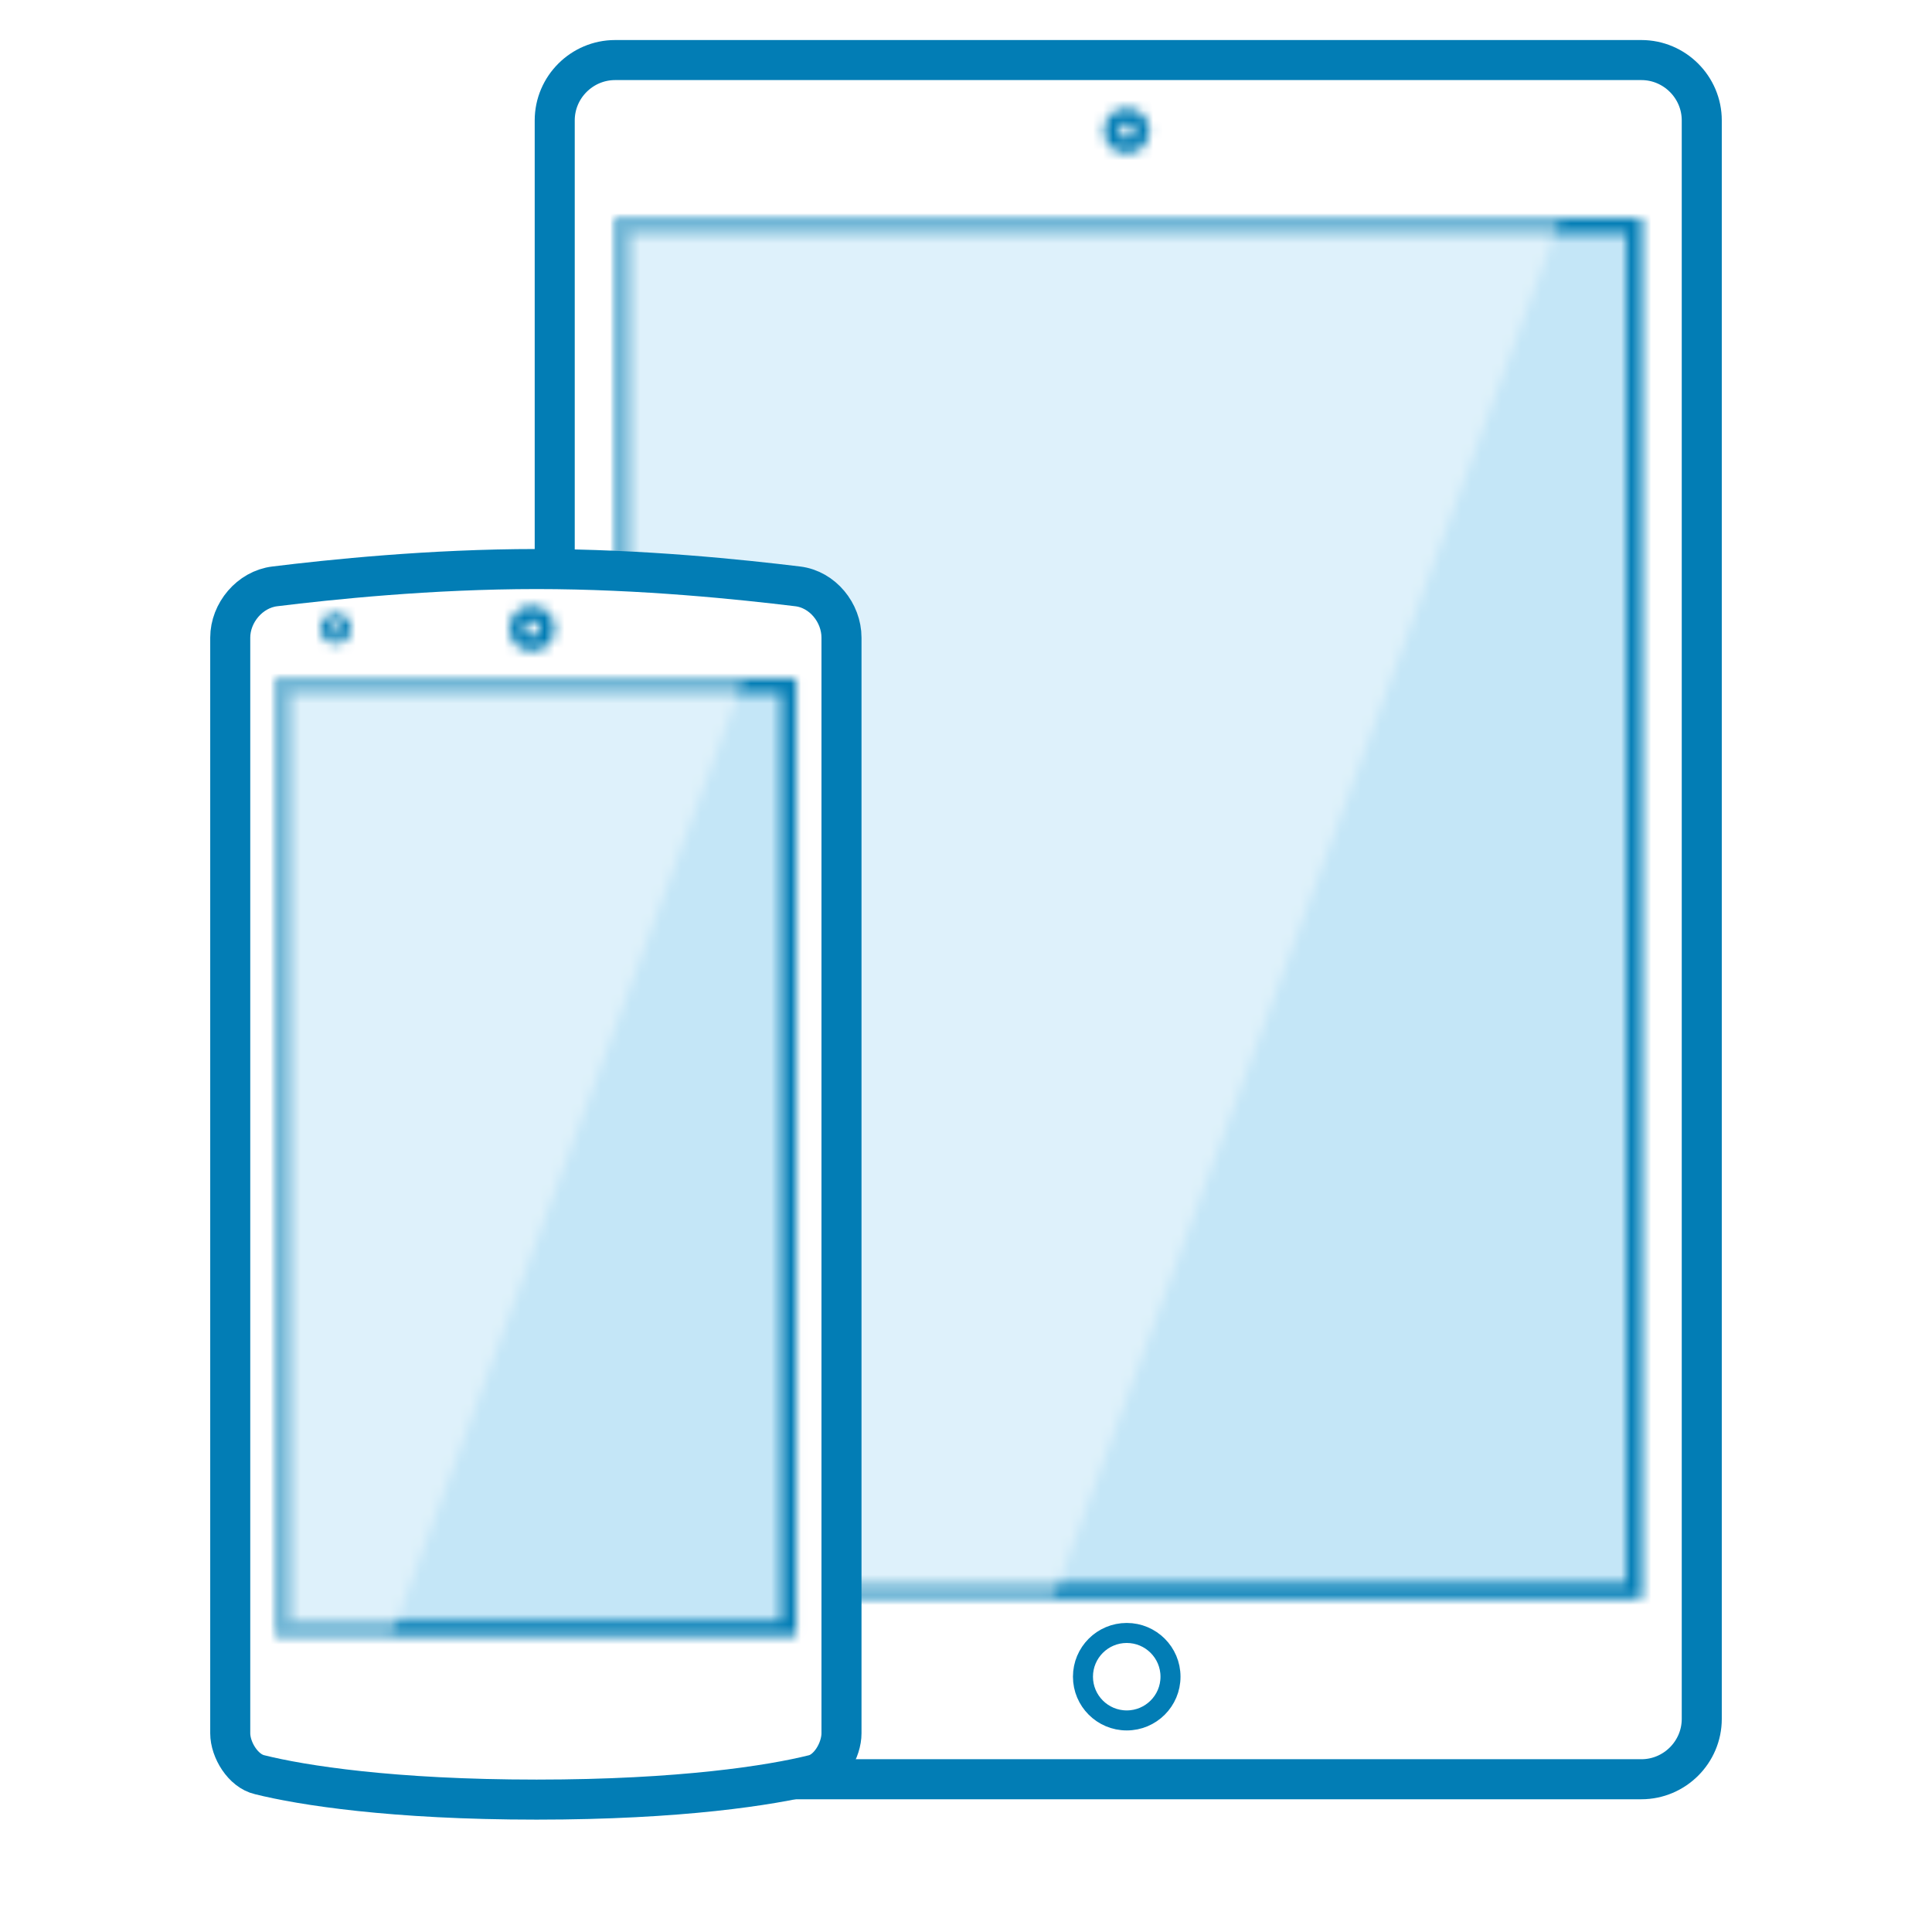 <?xml version="1.0" encoding="UTF-8" standalone="no"?>
<svg width="193px" height="193px" viewBox="0 0 193 193" version="1.1" xmlns="http://www.w3.org/2000/svg" xmlns:xlink="http://www.w3.org/1999/xlink" xmlns:sketch="http://www.bohemiancoding.com/sketch/ns">
    <!-- Generator: Sketch Beta 3.4 (15009) - http://www.bohemiancoding.com/sketch -->
    <title>devices</title>
    <desc>Created with Sketch Beta.</desc>
    <defs>
        <path id="path-1" d="M114.585,165.714 C114.585,169.029 111.871,171.74 108.554,171.74 L6.031,171.74 C2.714,171.74 0,169.029 0,165.714 L0,6.026 C0,2.712 2.714,0 6.031,0 L108.554,0 C111.871,0 114.585,2.712 114.585,6.026 L114.585,165.714 L114.585,165.714 L114.585,165.714 Z"></path>
        <path id="path-3" d="M0,0 L102.523,0 L102.523,137.844 L0,137.844 L0,0 L0,0 Z"></path>
        <path id="path-5" d="M0,0 L101.015,0 L101.015,136.338 L0,136.338 L0,0 L0,0 Z"></path>
        <path d="M0,0 L102.523,0 L102.523,137.844 L0,137.844 L0,0 L0,0 Z M101.015,1.506 L101.015,136.338 L1.508,136.338 L1.508,1.506 L101.015,1.506 L101.015,1.506 Z" id="path-7"></path>
        <path id="path-9" d="M47.232,-7.01314908e-15 L94.464,-7.01314908e-15 L94.464,-2.84217094e-14 L43.78,137.844 L21.89,137.844 L0,137.844 L0,-7.01314908e-15 L47.232,-7.01314908e-15 L47.232,-7.01314908e-15 Z"></path>
        <path d="M2.865,1.808 C3.317,1.808 3.618,2.109 3.618,2.561 C3.618,3.013 3.317,3.314 2.865,3.314 C2.412,3.314 2.111,3.013 2.111,2.561 C2.111,2.109 2.488,1.808 2.865,1.808 L2.865,1.808 L2.865,1.808 Z M2.865,0.301 C1.583,0.301 0.603,1.281 0.603,2.561 C0.603,3.842 1.583,4.821 2.865,4.821 C4.146,4.821 5.126,3.842 5.126,2.561 C5.126,1.281 4.146,0.301 2.865,0.301 L2.865,0.301 L2.865,0.301 L2.865,0.301 Z" id="path-11"></path>
        <path d="M2.865,1.883 C3.317,1.883 3.618,2.184 3.618,2.636 C3.618,3.088 3.317,3.39 2.865,3.39 C2.412,3.39 2.111,3.088 2.111,2.636 C2.111,2.184 2.488,1.883 2.865,1.883 L2.865,1.883 L2.865,1.883 Z M2.865,0.377 C1.583,0.377 0.603,1.356 0.603,2.636 C0.603,3.917 1.583,4.896 2.865,4.896 C4.146,4.896 5.126,3.917 5.126,2.636 C5.126,1.356 4.146,0.377 2.865,0.377 L2.865,0.377 L2.865,0.377 L2.865,0.377 Z" id="path-13"></path>
        <path d="M2.111,1.356 C2.412,1.356 2.638,1.582 2.638,1.883 C2.638,2.184 2.412,2.41 2.111,2.41 C1.809,2.41 1.583,2.184 1.583,1.883 C1.583,1.582 1.885,1.356 2.111,1.356 L2.111,1.356 L2.111,1.356 Z M2.111,0.377 C1.282,0.377 0.603,1.055 0.603,1.883 C0.603,2.712 1.282,3.39 2.111,3.39 C2.94,3.39 3.618,2.712 3.618,1.883 C3.618,1.055 2.94,0.377 2.111,0.377 L2.111,0.377 L2.111,0.377 L2.111,0.377 Z" id="path-15"></path>
        <path id="path-17" d="M0,0 L50.508,0 L50.508,94.909 L0,94.909 L0,0 L0,0 Z"></path>
        <path d="M0,0 L52.015,0 L52.015,95.662 L0,95.662 L0,0 L0,0 Z M50.508,0.753 L50.508,94.156 L1.508,94.156 L1.508,0.753 L50.508,0.753 L50.508,0.753 Z" id="path-19"></path>
        <path id="path-21" d="M23.324,0 L46.648,0 L11.434,95.662 L5.717,95.662 L0,95.662 L0,0 L23.324,0 L23.324,0 Z"></path>
        <path id="path-23" d="M0,116.678 L0,7.231 C0,4.745 1.96,2.41 4.448,2.109 C9.951,1.431 19.977,0.377 30.606,0.377 C41.16,0.377 51.111,1.431 56.689,2.109 C59.177,2.41 61.062,4.745 61.062,7.231 L61.062,116.678 C61.062,118.335 59.855,120.444 58.272,120.821 C54.051,121.875 45.005,123.306 30.606,123.306 C16.208,123.306 7.162,121.875 2.94,120.821 C1.282,120.444 0,118.335 0,116.678 L0,116.678 L0,116.678 Z"></path>
        <path d="M2.262,1.808 C2.714,1.808 3.015,2.109 3.015,2.561 C3.015,3.013 2.714,3.314 2.262,3.314 C1.809,3.314 1.508,3.013 1.508,2.561 C1.508,2.109 1.809,1.808 2.262,1.808 L2.262,1.808 L2.262,1.808 Z M2.262,0.301 C0.98,0.301 0,1.281 0,2.561 C0,3.842 0.98,4.821 2.262,4.821 C3.543,4.821 4.523,3.842 4.523,2.561 C4.523,1.281 3.543,0.301 2.262,0.301 L2.262,0.301 L2.262,0.301 L2.262,0.301 Z" id="path-25"></path>
        <path d="M1.508,1.281 C1.809,1.281 2.035,1.506 2.035,1.808 C2.035,2.109 1.809,2.335 1.508,2.335 C1.206,2.335 0.98,2.109 0.98,1.808 C0.98,1.506 1.206,1.281 1.508,1.281 L1.508,1.281 L1.508,1.281 Z M1.508,0.301 C0.678,0.301 0,0.979 0,1.808 C0,2.636 0.678,3.314 1.508,3.314 C2.337,3.314 3.015,2.636 3.015,1.808 C3.015,0.979 2.337,0.301 1.508,0.301 L1.508,0.301 L1.508,0.301 L1.508,0.301 Z" id="path-27"></path>
        <path id="path-29" d="M0,0 L50.508,0 L50.508,94.156 L0,94.156 L0,0 L0,0 Z"></path>
        <path d="M0,0 L52.015,0 L52.015,95.662 L0,95.662 L0,0 L0,0 Z M50.508,1.506 L50.508,94.156 L1.508,94.156 L1.508,1.506 L50.508,1.506 L50.508,1.506 Z" id="path-31"></path>
        <path id="path-33" d="M23.4,0 L46.799,0 L46.799,0 L11.585,95.662 L5.792,95.662 L0,95.662 L0,0 L23.4,0 L23.4,0 Z"></path>
    </defs>
    <g id="Page-1" stroke="none" stroke-width="1" fill="none" fill-rule="evenodd" sketch:type="MSPage">
        <g id="WINNER" sketch:type="MSArtboardGroup" transform="translate(-622, -3780)">
            <g id="Group-+-super-icons" sketch:type="MSLayerGroup" transform="translate(194, 3302)">
                <g id="super-icons" transform="translate(65, 158)">
                    <g id="devices" transform="translate(363, 320)">
                        <rect id="Rectangle-21" fill="#FFFFFF" sketch:type="MSShapeGroup" x="0" y="0" width="193" height="193"></rect>
                        <g id="Page-1" transform="translate(55.415, 6)">
                            <g id="Group-3">
                                <mask id="mask-2" sketch:name="Clip 2" fill="white">
                                    <use xlink:href="#path-1"></use>
                                </mask>
                                <g id="Clip-2"></g>
                                <path d="M-3.769,-3.766 L118.354,-3.766 L118.354,175.506 L-3.769,175.506 L-3.769,-3.766 Z" id="Fill-1" fill="#FFFFFF" sketch:type="MSShapeGroup" mask="url(#mask-2)"></path>
                            </g>
                            <path d="M114.585,165.714 C114.585,169.029 111.871,171.74 108.554,171.74 L6.031,171.74 C2.714,171.74 0,169.029 0,165.714 L0,6.026 C0,2.712 2.714,0 6.031,0 L108.554,0 C111.871,0 114.585,2.712 114.585,6.026 L114.585,165.714 L114.585,165.714 L114.585,165.714 Z" id="Stroke-4" stroke="#027db5" stroke-width="4" sketch:type="MSShapeGroup"></path>
                            <g id="Group-7" transform="translate(6.031, 15.818)">
                                <mask id="mask-4" sketch:name="Clip 6" fill="white">
                                    <use xlink:href="#path-3"></use>
                                </mask>
                                <g id="Clip-6"></g>
                                <path d="M-3.769,-3.766 L106.292,-3.766 L106.292,141.61 L-3.769,141.61 L-3.769,-3.766 Z" id="Fill-5" fill="#C4E6F7" sketch:type="MSShapeGroup" mask="url(#mask-4)"></path>
                            </g>
                            <g id="Group-14" transform="translate(6.031, 15.818)">
                                <g id="Group-10" transform="translate(0.754, 0.753)">
                                    <mask id="mask-6" sketch:name="Clip 9" fill="white">
                                        <use xlink:href="#path-5"></use>
                                    </mask>
                                    <g id="Clip-9"></g>
                                    <path d="M-3.769,-3.766 L104.785,-3.766 L104.785,140.104 L-3.769,140.104 L-3.769,-3.766 Z" id="Fill-8" fill="#C4E6F7" sketch:type="MSShapeGroup" mask="url(#mask-6)"></path>
                                </g>
                                <g id="Group-13">
                                    <mask id="mask-8" sketch:name="Clip 12" fill="white">
                                        <use xlink:href="#path-7"></use>
                                    </mask>
                                    <g id="Clip-12"></g>
                                    <path d="M-3.769,-3.766 L106.292,-3.766 L106.292,141.61 L-3.769,141.61 L-3.769,-3.766 Z" id="Fill-11" fill="#027db5" sketch:type="MSShapeGroup" mask="url(#mask-8)"></path>
                                </g>
                            </g>
                            <g id="Group-17" transform="translate(6.031, 15.818)">
                                <mask id="mask-10" sketch:name="Clip 16" fill="white">
                                    <use xlink:href="#path-9"></use>
                                </mask>
                                <g id="Clip-16"></g>
                                <path d="M-61.815,-10.922 L100.865,-10.922 L100.865,144.021 L-61.815,144.021 L-61.815,-10.922 Z" id="Fill-15" fill-opacity="0.44" fill="#FFFFFF" sketch:type="MSShapeGroup" mask="url(#mask-10)"></path>
                            </g>
                            <path d="M57.142,165.865 C59.556,165.865 61.514,163.909 61.514,161.496 C61.514,159.083 59.556,157.127 57.142,157.127 C54.727,157.127 52.769,159.083 52.769,161.496 C52.769,163.909 54.727,165.865 57.142,165.865 L57.142,165.865 Z" id="Stroke-18" stroke="#027db5" stroke-width="2" sketch:type="MSShapeGroup"></path>
                            <g id="Group-21" transform="translate(54.277, 4.519)">
                                <mask id="mask-12" sketch:name="Clip 20" fill="white">
                                    <use xlink:href="#path-11"></use>
                                </mask>
                                <g id="Clip-20"></g>
                                <path d="M-3.166,-3.465 L8.895,-3.465 L8.895,8.587 L-3.166,8.587 L-3.166,-3.465 Z" id="Fill-19" fill="#027db5" sketch:type="MSShapeGroup" mask="url(#mask-12)"></path>
                            </g>
                        </g>
                        <g id="Page-1" transform="translate(23, 56.468)">
                            <g id="Group-3" transform="translate(27.138, 3.766)">
                                <mask id="mask-14" sketch:name="Clip 2" fill="white">
                                    <use xlink:href="#path-13"></use>
                                </mask>
                                <g id="Clip-2"></g>
                                <path d="M-3.166,-3.39 L8.895,-3.39 L8.895,8.662 L-3.166,8.662 L-3.166,-3.39 Z" id="Fill-1" fill="#027db5" sketch:type="MSShapeGroup" mask="url(#mask-14)"></path>
                            </g>
                            <g id="Group-6" transform="translate(8.292, 4.519)">
                                <mask id="mask-16" sketch:name="Clip 5" fill="white">
                                    <use xlink:href="#path-15"></use>
                                </mask>
                                <g id="Clip-5"></g>
                                <path d="M-3.166,-3.39 L7.388,-3.39 L7.388,7.156 L-3.166,7.156 L-3.166,-3.39 Z" id="Fill-4" fill="#027db5" sketch:type="MSShapeGroup" mask="url(#mask-16)"></path>
                            </g>
                            <g id="Group-13" transform="translate(4.523, 12.052)">
                                <g id="Group-9" transform="translate(0.754, 0)">
                                    <mask id="mask-18" sketch:name="Clip 8" fill="white">
                                        <use xlink:href="#path-17"></use>
                                    </mask>
                                    <g id="Clip-8"></g>
                                    <path d="M-3.769,-3.766 L54.277,-3.766 L54.277,98.675 L-3.769,98.675 L-3.769,-3.766 Z" id="Fill-7" fill="#C4E6F7" sketch:type="MSShapeGroup" mask="url(#mask-18)"></path>
                                </g>
                                <g id="Group-12">
                                    <mask id="mask-20" sketch:name="Clip 11" fill="white">
                                        <use xlink:href="#path-19"></use>
                                    </mask>
                                    <g id="Clip-11"></g>
                                    <path d="M-3.769,-3.766 L55.785,-3.766 L55.785,99.429 L-3.769,99.429 L-3.769,-3.766 Z" id="Fill-10" fill="#027db5" sketch:type="MSShapeGroup" mask="url(#mask-20)"></path>
                                </g>
                            </g>
                            <g id="Group-16" transform="translate(4.523, 12.052)">
                                <mask id="mask-22" sketch:name="Clip 15" fill="white">
                                    <use xlink:href="#path-21"></use>
                                </mask>
                                <g id="Clip-15"></g>
                                <path d="M-82.169,-38.416 L63.172,-38.416 L63.172,100.182 L-82.169,100.182 L-82.169,-38.416 Z" id="Fill-14" fill-opacity="0.44" fill="#FFFFFF" sketch:type="MSShapeGroup" mask="url(#mask-22)"></path>
                            </g>
                            <g id="Group-19">
                                <mask id="mask-24" sketch:name="Clip 18" fill="white">
                                    <use xlink:href="#path-23"></use>
                                </mask>
                                <g id="Clip-18"></g>
                                <path d="M-3.769,-3.39 L64.831,-3.39 L64.831,127.073 L-3.769,127.073 L-3.769,-3.39 Z" id="Fill-17" fill="#FFFFFF" sketch:type="MSShapeGroup" mask="url(#mask-24)"></path>
                            </g>
                            <path d="M0,116.678 L0,7.231 C0,4.745 1.96,2.41 4.448,2.109 C9.951,1.431 19.977,0.377 30.606,0.377 C41.16,0.377 51.111,1.431 56.689,2.109 C59.177,2.41 61.062,4.745 61.062,7.231 L61.062,116.678 C61.062,118.335 59.855,120.444 58.272,120.821 C54.051,121.875 45.005,123.306 30.606,123.306 C16.208,123.306 7.162,121.875 2.94,120.821 C1.282,120.444 0,118.335 0,116.678 L0,116.678 L0,116.678 Z" id="Stroke-20" stroke="#027db5" stroke-width="4" sketch:type="MSShapeGroup"></path>
                            <g id="Group-23" transform="translate(27.892, 3.766)">
                                <mask id="mask-26" sketch:name="Clip 22" fill="white">
                                    <use xlink:href="#path-25"></use>
                                </mask>
                                <g id="Clip-22"></g>
                                <path d="M-3.769,-3.465 L8.292,-3.465 L8.292,8.587 L-3.769,8.587 L-3.769,-3.465 Z" id="Fill-21" fill="#027db5" sketch:type="MSShapeGroup" mask="url(#mask-26)"></path>
                            </g>
                            <g id="Group-26" transform="translate(9.046, 4.519)">
                                <mask id="mask-28" sketch:name="Clip 25" fill="white">
                                    <use xlink:href="#path-27"></use>
                                </mask>
                                <g id="Clip-25"></g>
                                <path d="M-3.769,-3.465 L6.785,-3.465 L6.785,7.081 L-3.769,7.081 L-3.769,-3.465 Z" id="Fill-24" fill="#027db5" sketch:type="MSShapeGroup" mask="url(#mask-28)"></path>
                            </g>
                            <g id="Group-33" transform="translate(4.523, 11.299)">
                                <g id="Group-29" transform="translate(0.754, 0.753)">
                                    <mask id="mask-30" sketch:name="Clip 28" fill="white">
                                        <use xlink:href="#path-29"></use>
                                    </mask>
                                    <g id="Clip-28"></g>
                                    <path d="M-3.769,-3.766 L54.277,-3.766 L54.277,97.922 L-3.769,97.922 L-3.769,-3.766 Z" id="Fill-27" fill="#C4E6F7" sketch:type="MSShapeGroup" mask="url(#mask-30)"></path>
                                </g>
                                <g id="Group-32">
                                    <mask id="mask-32" sketch:name="Clip 31" fill="white">
                                        <use xlink:href="#path-31"></use>
                                    </mask>
                                    <g id="Clip-31"></g>
                                    <path d="M-3.769,-3.766 L55.785,-3.766 L55.785,99.429 L-3.769,99.429 L-3.769,-3.766 Z" id="Fill-30" fill="#027db5" sketch:type="MSShapeGroup" mask="url(#mask-32)"></path>
                                </g>
                            </g>
                            <g id="Group-36" transform="translate(4.523, 11.299)">
                                <mask id="mask-34" sketch:name="Clip 35" fill="white">
                                    <use xlink:href="#path-33"></use>
                                </mask>
                                <g id="Clip-35"></g>
                                <path d="M-82.169,-38.416 L63.323,-38.416 L63.323,100.182 L-82.169,100.182 L-82.169,-38.416 Z" id="Fill-34" fill-opacity="0.44" fill="#FFFFFF" sketch:type="MSShapeGroup" mask="url(#mask-34)"></path>
                            </g>
                        </g>
                    </g>
                </g>
            </g>
        </g>
    </g>
</svg>